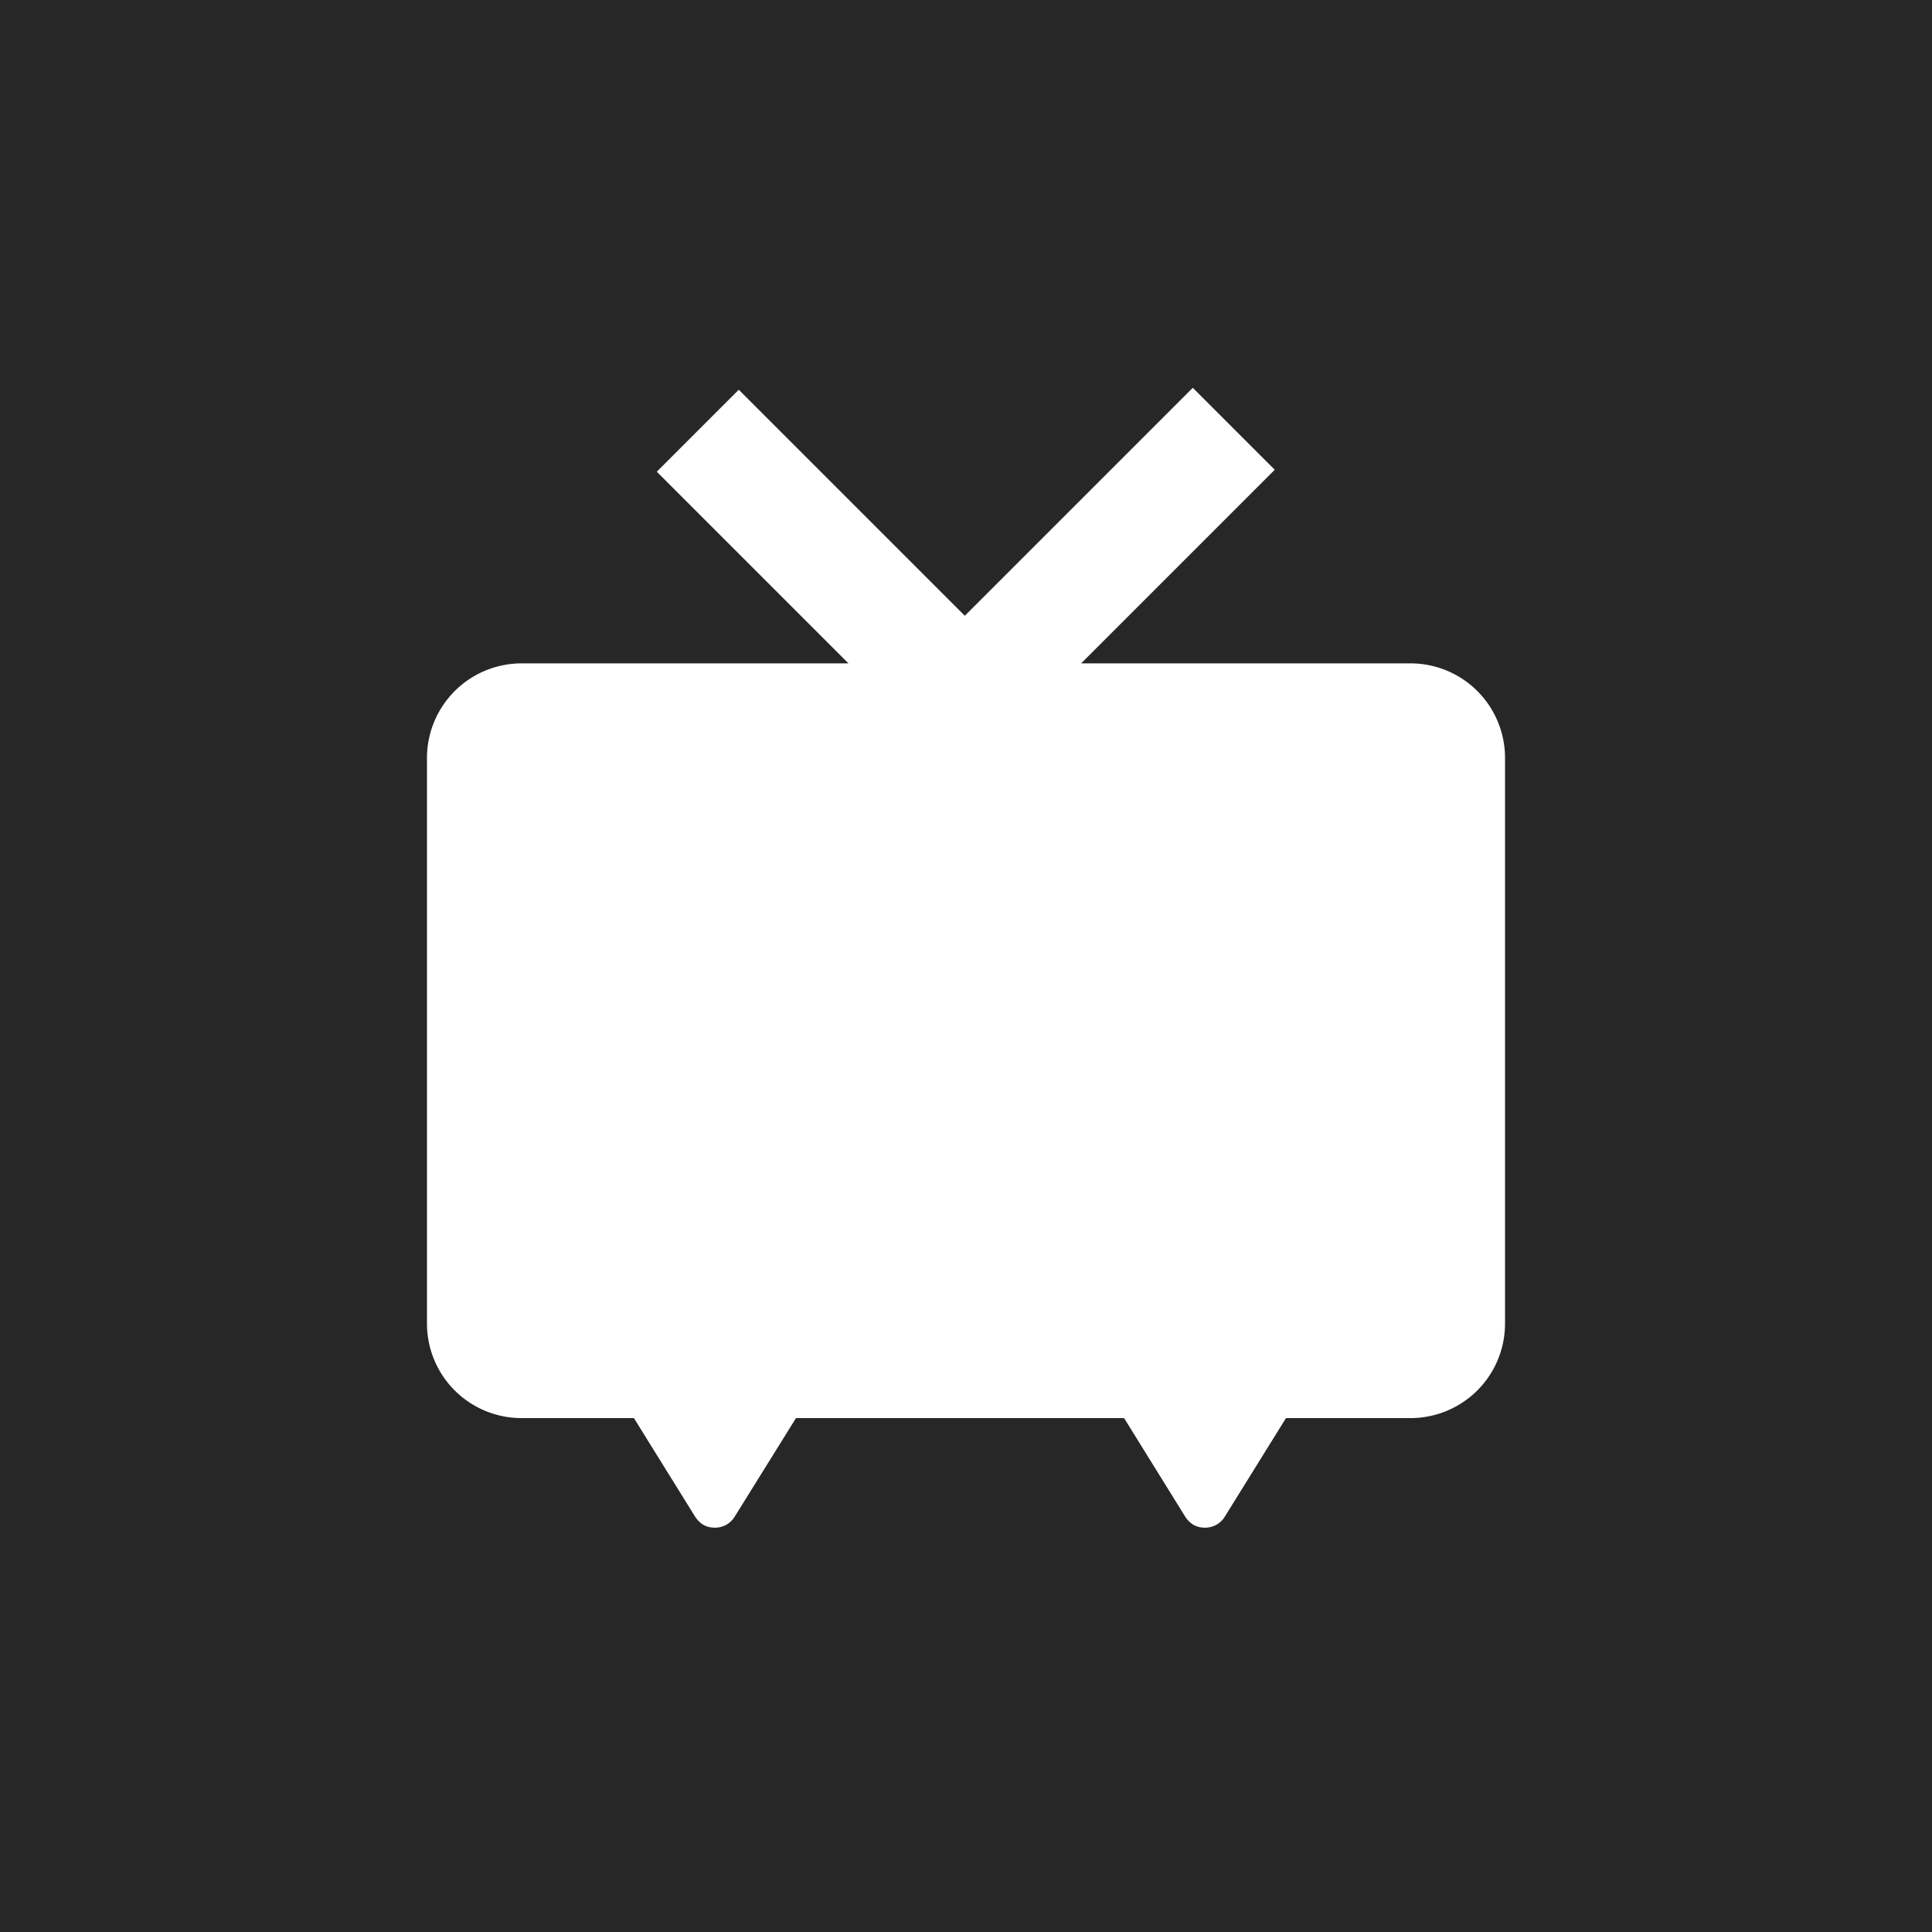 <svg xmlns="http://www.w3.org/2000/svg" width="1000" height="1000" viewBox="0 0 1000 1000"><title>niconico</title><rect width="1000" height="1000" fill="#272727"/><path d="M729.83,343.36H559.6L659.81,243.15l-42.43-42.43-118,118-117-117-42.43,42.43,99.21,99.21h-169A49,49,0,0,0,221,392.1V685.2A48.94,48.94,0,0,0,270.11,734h58l31.73,51.1c3.17,4.67,6.83,5.62,10.27,5.62a11.84,11.84,0,0,0,10.11-5.62L412,734H581.82l31.69,51.1c3.14,4.67,6.87,5.62,10.29,5.62a11.85,11.85,0,0,0,10.1-5.62L665.62,734h64.21A48.92,48.92,0,0,0,779,685.2V392.1A48.93,48.93,0,0,0,729.83,343.36Z" fill="#fff"/></svg>